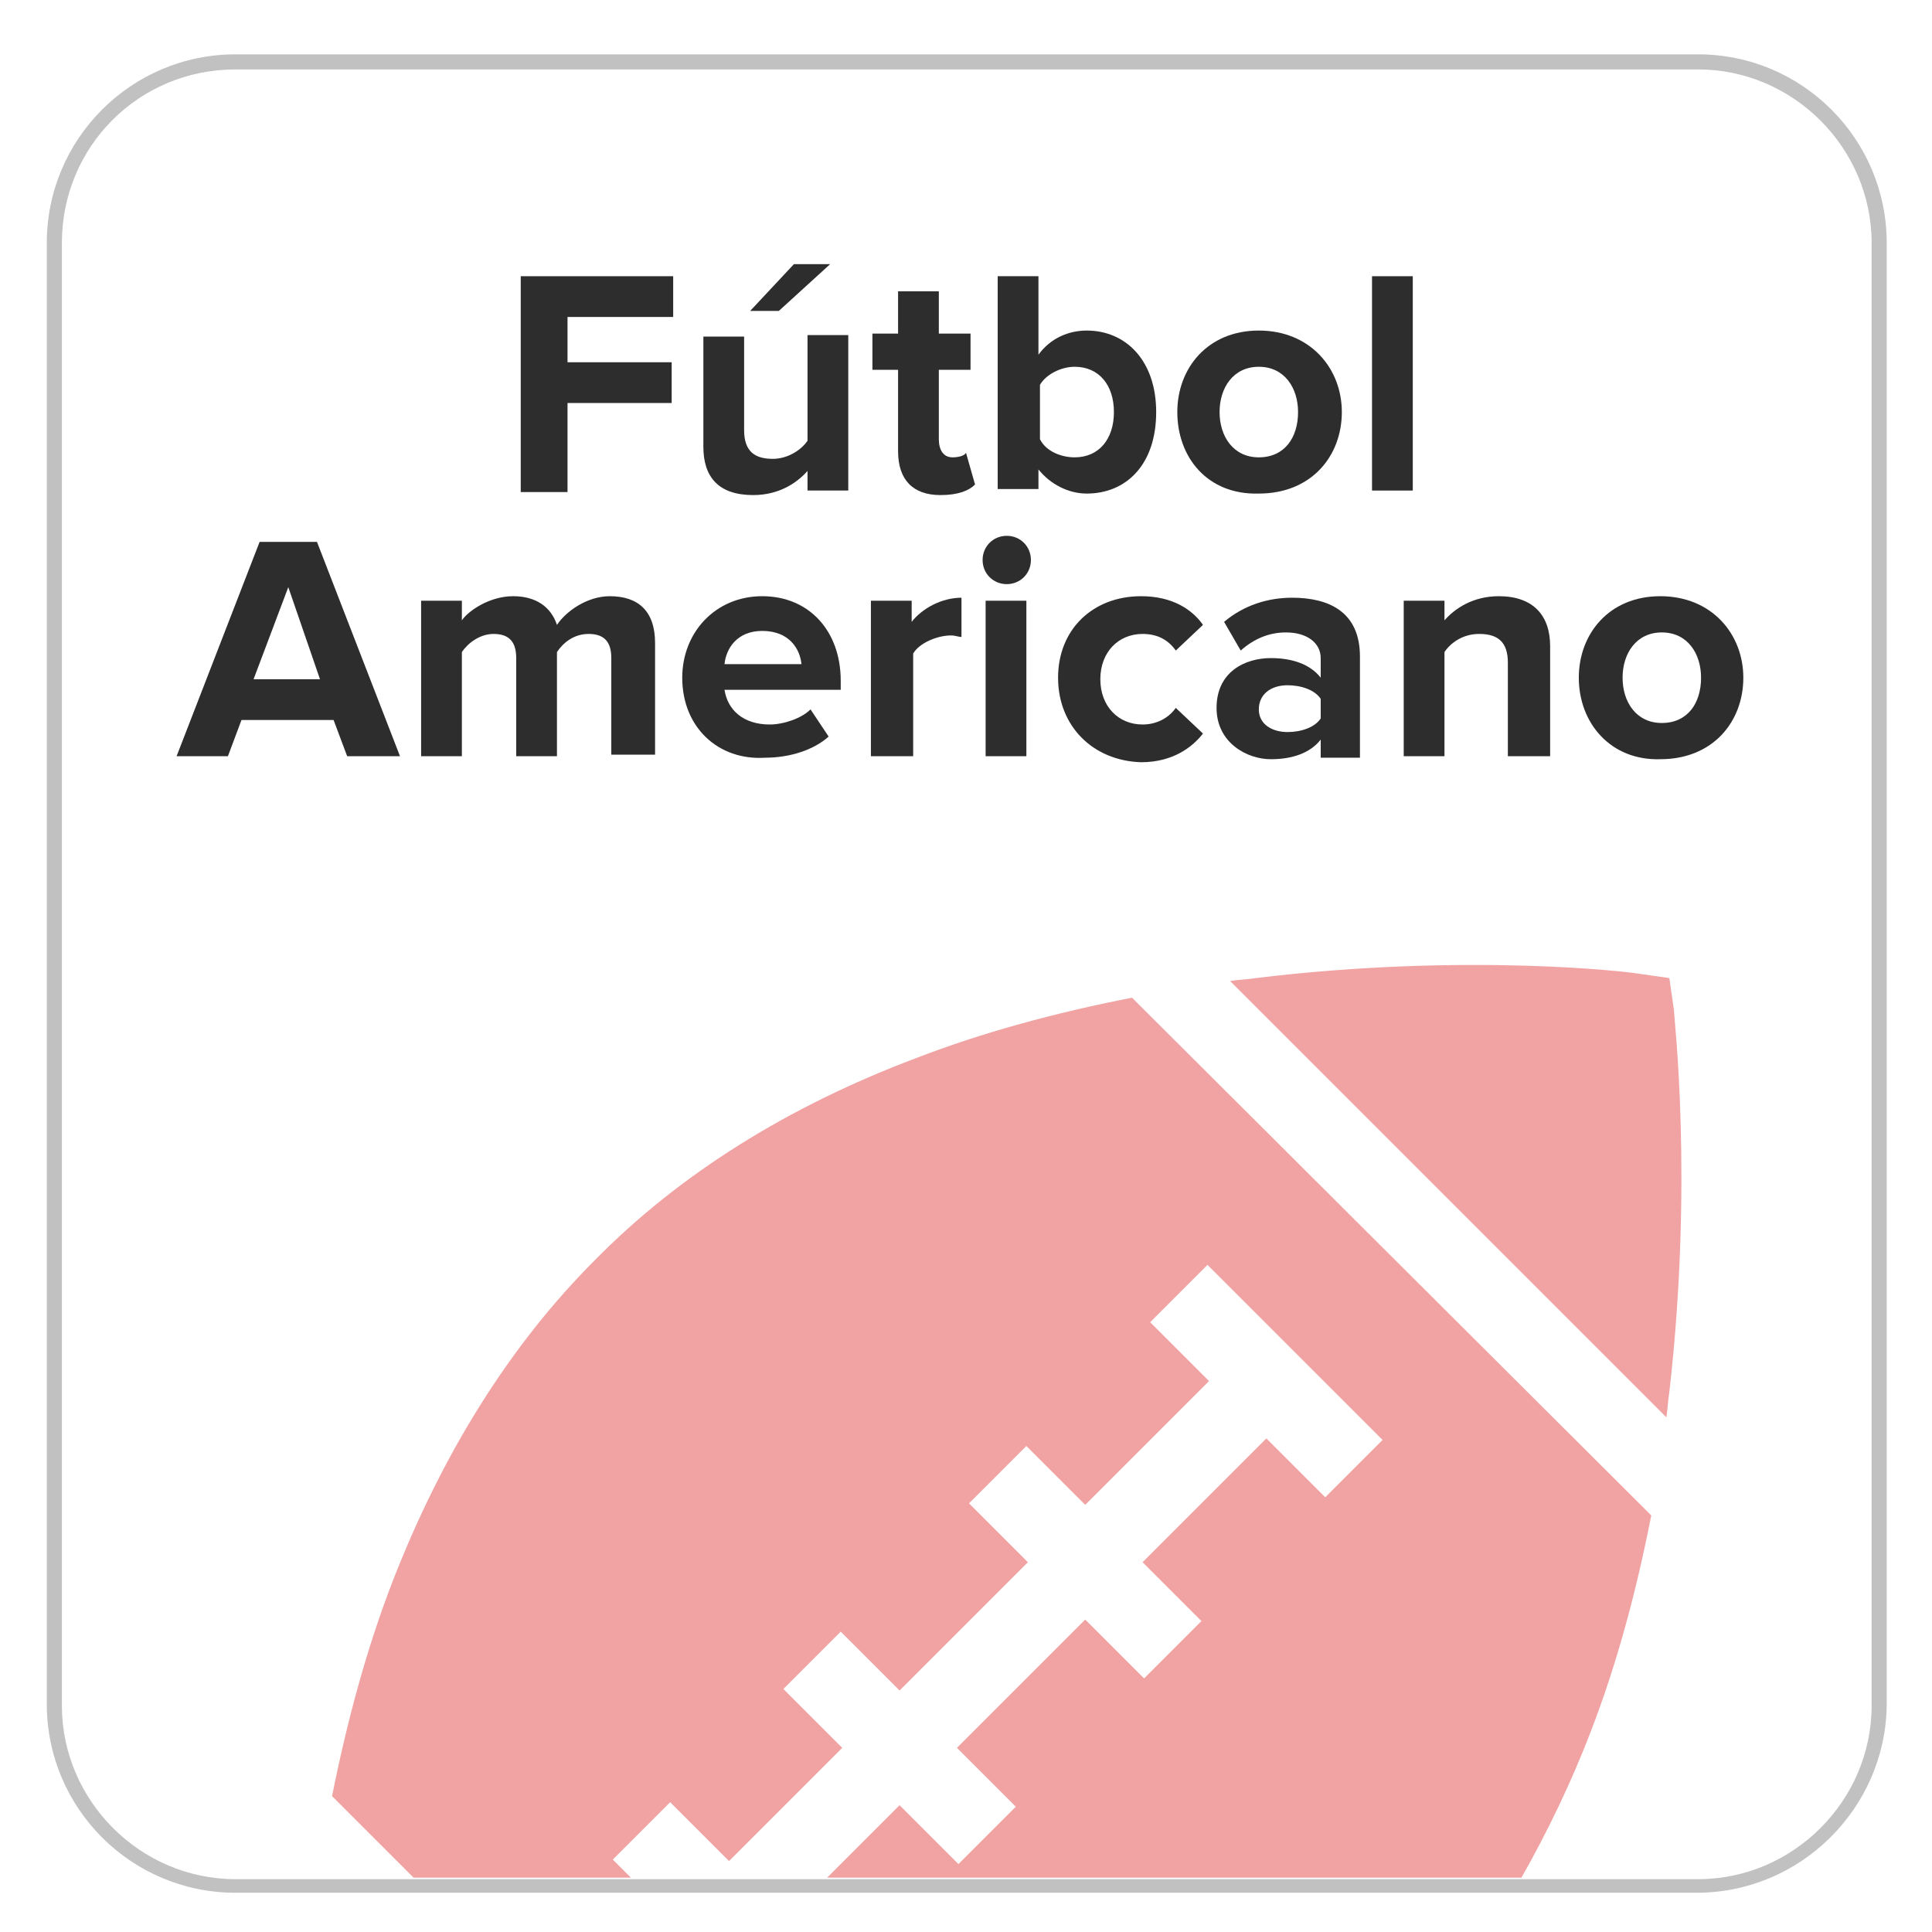 <?xml version="1.0" encoding="utf-8"?>
<!-- Generator: Adobe Illustrator 24.1.2, SVG Export Plug-In . SVG Version: 6.00 Build 0)  -->
<svg version="1.1" id="Capa_1" xmlns="http://www.w3.org/2000/svg" xmlns:xlink="http://www.w3.org/1999/xlink" x="0px" y="0px"
	 viewBox="0 0 128 128" style="enable-background:new 0 0 128 128;" xml:space="preserve">
<style type="text/css">
	.st0{fill:#C2C1C1;}
	.st1{fill:#F1A2A2;}
	.st2{enable-background:new    ;}
	.st3{fill:#2D2D2D;}
</style>
<g>
	<path class="st0" d="M112.4,125.4H15.6c-6.9,0-12.5-5.6-12.5-12.5V16.1c0-6.9,5.6-12.5,12.5-12.5h96.9c6.9,0,12.5,5.6,12.5,12.5
		V113C124.9,119.8,119.3,125.4,112.4,125.4z M15.6,4.6C9.2,4.6,4.1,9.7,4.1,16.1V113c0,6.3,5.2,11.5,11.5,11.5h96.9
		c6.3,0,11.5-5.2,11.5-11.5V16.1c0-6.3-5.2-11.5-11.5-11.5C112.5,4.6,15.6,4.6,15.6,4.6z"/>
</g>
<path id="XMLID_920_" class="st1" d="M110.4,93.9c0.1-0.6,0.1-1.1,0.2-1.7c1.6-14,0.3-24.8,0.3-25.3l-0.3-2.1l-2.1-0.3
	c-0.5-0.1-11.3-1.4-25.3,0.3c-0.6,0.1-1.2,0.1-1.7,0.2L110.4,93.9z"/>
<path class="st1" d="M41.8,124.4l-1.2-1.2l3.8-3.8l3.9,3.9l7.5-7.5l-3.9-3.9l3.8-3.8l3.9,3.9l8.5-8.5l-3.9-3.9l3.8-3.8l3.9,3.9
	l8.2-8.2l-3.9-3.9l3.8-3.8l11.6,11.6l-3.8,3.8l-3.9-3.9l-8.2,8.2l3.9,3.9l-3.8,3.8l-3.9-3.9l-8.5,8.5l3.9,3.9l-3.8,3.8l-3.9-3.9
	l-4.8,4.8h46c1.7-3,3.3-6.3,4.6-9.7c1.7-4.4,3-9.2,4-14.3L75,66.1c-5.1,1-9.9,2.3-14.3,4c-8.5,3.2-15.7,7.7-21.3,13.4
	c-5.6,5.6-10.1,12.8-13.4,21.3c-1.7,4.4-3,9.2-4,14.2l5.4,5.4H41.8z"/>
<g class="st2">
	<path class="st3" d="M34.5,32.5V18.3h10.1v2.7h-7v3h6.9v2.7h-6.9v5.9H34.5z"/>
	<path class="st3" d="M53.5,32.5v-1.3c-0.7,0.8-1.9,1.6-3.6,1.6c-2.3,0-3.3-1.2-3.3-3.2v-7.3h2.7v6.2c0,1.4,0.7,1.9,1.9,1.9
		c1,0,1.9-0.6,2.3-1.2v-7h2.7v10.3H53.5z M51.6,20.6h-1.9l2.9-3.1H55L51.6,20.6z"/>
	<path class="st3" d="M59.5,29.9v-5.4h-1.7v-2.4h1.7v-2.8h2.7v2.8h2.1v2.4h-2.1v4.6c0,0.7,0.3,1.2,0.9,1.2c0.4,0,0.8-0.1,0.9-0.3
		l0.6,2.1c-0.4,0.4-1.1,0.7-2.3,0.7C60.5,32.8,59.5,31.8,59.5,29.9z"/>
	<path class="st3" d="M66.1,32.5V18.3h2.7v5.2c0.8-1.1,2-1.6,3.2-1.6c2.6,0,4.6,2,4.6,5.4c0,3.5-2,5.4-4.6,5.4
		c-1.2,0-2.4-0.6-3.2-1.6v1.3H66.1z M71.2,30.3c1.6,0,2.6-1.2,2.6-3c0-1.8-1-3-2.6-3c-0.9,0-1.9,0.5-2.3,1.2v3.6
		C69.3,29.9,70.3,30.3,71.2,30.3z"/>
	<path class="st3" d="M78,27.3c0-2.9,2-5.4,5.4-5.4c3.4,0,5.5,2.5,5.5,5.4c0,2.9-2,5.4-5.5,5.4C80,32.8,78,30.3,78,27.3z M86,27.3
		c0-1.6-0.9-3-2.6-3c-1.7,0-2.6,1.4-2.6,3c0,1.6,0.9,3,2.6,3C85.1,30.3,86,29,86,27.3z"/>
	<path class="st3" d="M90.9,32.5V18.3h2.7v14.2H90.9z"/>
</g>
<g class="st2">
	<path class="st3" d="M23,50.1l-0.9-2.4H16l-0.9,2.4h-3.4l5.5-14.2H21l5.5,14.2H23z M19.1,38.9L16.8,45h4.4L19.1,38.9z"/>
	<path class="st3" d="M40.5,50.1v-6.5c0-1-0.4-1.6-1.5-1.6c-1,0-1.7,0.6-2.1,1.2v6.9h-2.7v-6.5c0-1-0.4-1.6-1.5-1.6
		c-0.9,0-1.7,0.6-2.1,1.2v6.9h-2.7V39.8h2.7v1.3c0.4-0.6,1.8-1.6,3.4-1.6c1.5,0,2.5,0.7,2.9,1.9c0.6-0.9,2-1.9,3.5-1.9
		c1.9,0,3,1,3,3.1v7.4H40.5z"/>
	<path class="st3" d="M45.2,44.9c0-3,2.2-5.4,5.3-5.4c3.1,0,5.2,2.3,5.2,5.6v0.6H48c0.2,1.3,1.2,2.3,3,2.3c0.9,0,2.1-0.4,2.7-1
		l1.2,1.8c-1,0.9-2.6,1.4-4.2,1.4C47.6,50.4,45.2,48.2,45.2,44.9z M50.5,41.8c-1.7,0-2.4,1.2-2.5,2.2h5.1C53,43,52.3,41.8,50.5,41.8
		z"/>
	<path class="st3" d="M57.7,50.1V39.8h2.7v1.4c0.7-0.9,2-1.6,3.3-1.6v2.6c-0.2,0-0.4-0.1-0.7-0.1c-0.9,0-2.1,0.5-2.5,1.2v6.8H57.7z"
		/>
	<path class="st3" d="M65.1,37.1c0-0.9,0.7-1.6,1.6-1.6c0.9,0,1.6,0.7,1.6,1.6s-0.7,1.6-1.6,1.6C65.8,38.7,65.1,38,65.1,37.1z
		 M65.3,50.1V39.8H68v10.3H65.3z"/>
	<path class="st3" d="M70.1,44.9c0-3.2,2.3-5.4,5.5-5.4c2.1,0,3.4,0.9,4.1,1.9l-1.8,1.7c-0.5-0.7-1.2-1.1-2.2-1.1
		c-1.6,0-2.8,1.2-2.8,3c0,1.8,1.2,3,2.8,3c0.9,0,1.7-0.4,2.2-1.1l1.8,1.7c-0.7,0.9-2,1.9-4.1,1.9C72.4,50.4,70.1,48.1,70.1,44.9z"/>
	<path class="st3" d="M87.5,50.1V49c-0.7,0.9-1.9,1.3-3.3,1.3c-1.6,0-3.6-1.1-3.6-3.4c0-2.4,1.9-3.3,3.6-3.3c1.4,0,2.6,0.4,3.3,1.3
		v-1.3c0-1-0.9-1.7-2.3-1.7c-1.1,0-2.1,0.4-3,1.2l-1.1-1.9c1.3-1.1,2.9-1.6,4.5-1.6c2.4,0,4.5,0.9,4.5,3.9v6.7H87.5z M87.5,47.6
		v-1.3c-0.4-0.6-1.3-0.9-2.2-0.9c-1.1,0-1.9,0.6-1.9,1.6s0.9,1.5,1.9,1.5C86.2,48.5,87.1,48.2,87.5,47.6z"/>
	<path class="st3" d="M99.9,50.1v-6.2c0-1.4-0.7-1.9-1.9-1.9c-1.1,0-1.9,0.6-2.3,1.2v6.9h-2.7V39.8h2.7v1.3c0.7-0.8,1.9-1.6,3.6-1.6
		c2.3,0,3.4,1.3,3.4,3.3v7.3H99.9z"/>
	<path class="st3" d="M104.6,44.9c0-2.9,2-5.4,5.4-5.4c3.4,0,5.5,2.5,5.5,5.4c0,2.9-2,5.4-5.5,5.4C106.7,50.4,104.6,47.9,104.6,44.9
		z M112.7,44.9c0-1.6-0.9-3-2.6-3c-1.7,0-2.6,1.4-2.6,3c0,1.6,0.9,3,2.6,3C111.8,47.9,112.7,46.6,112.7,44.9z"/>
</g>
</svg>
